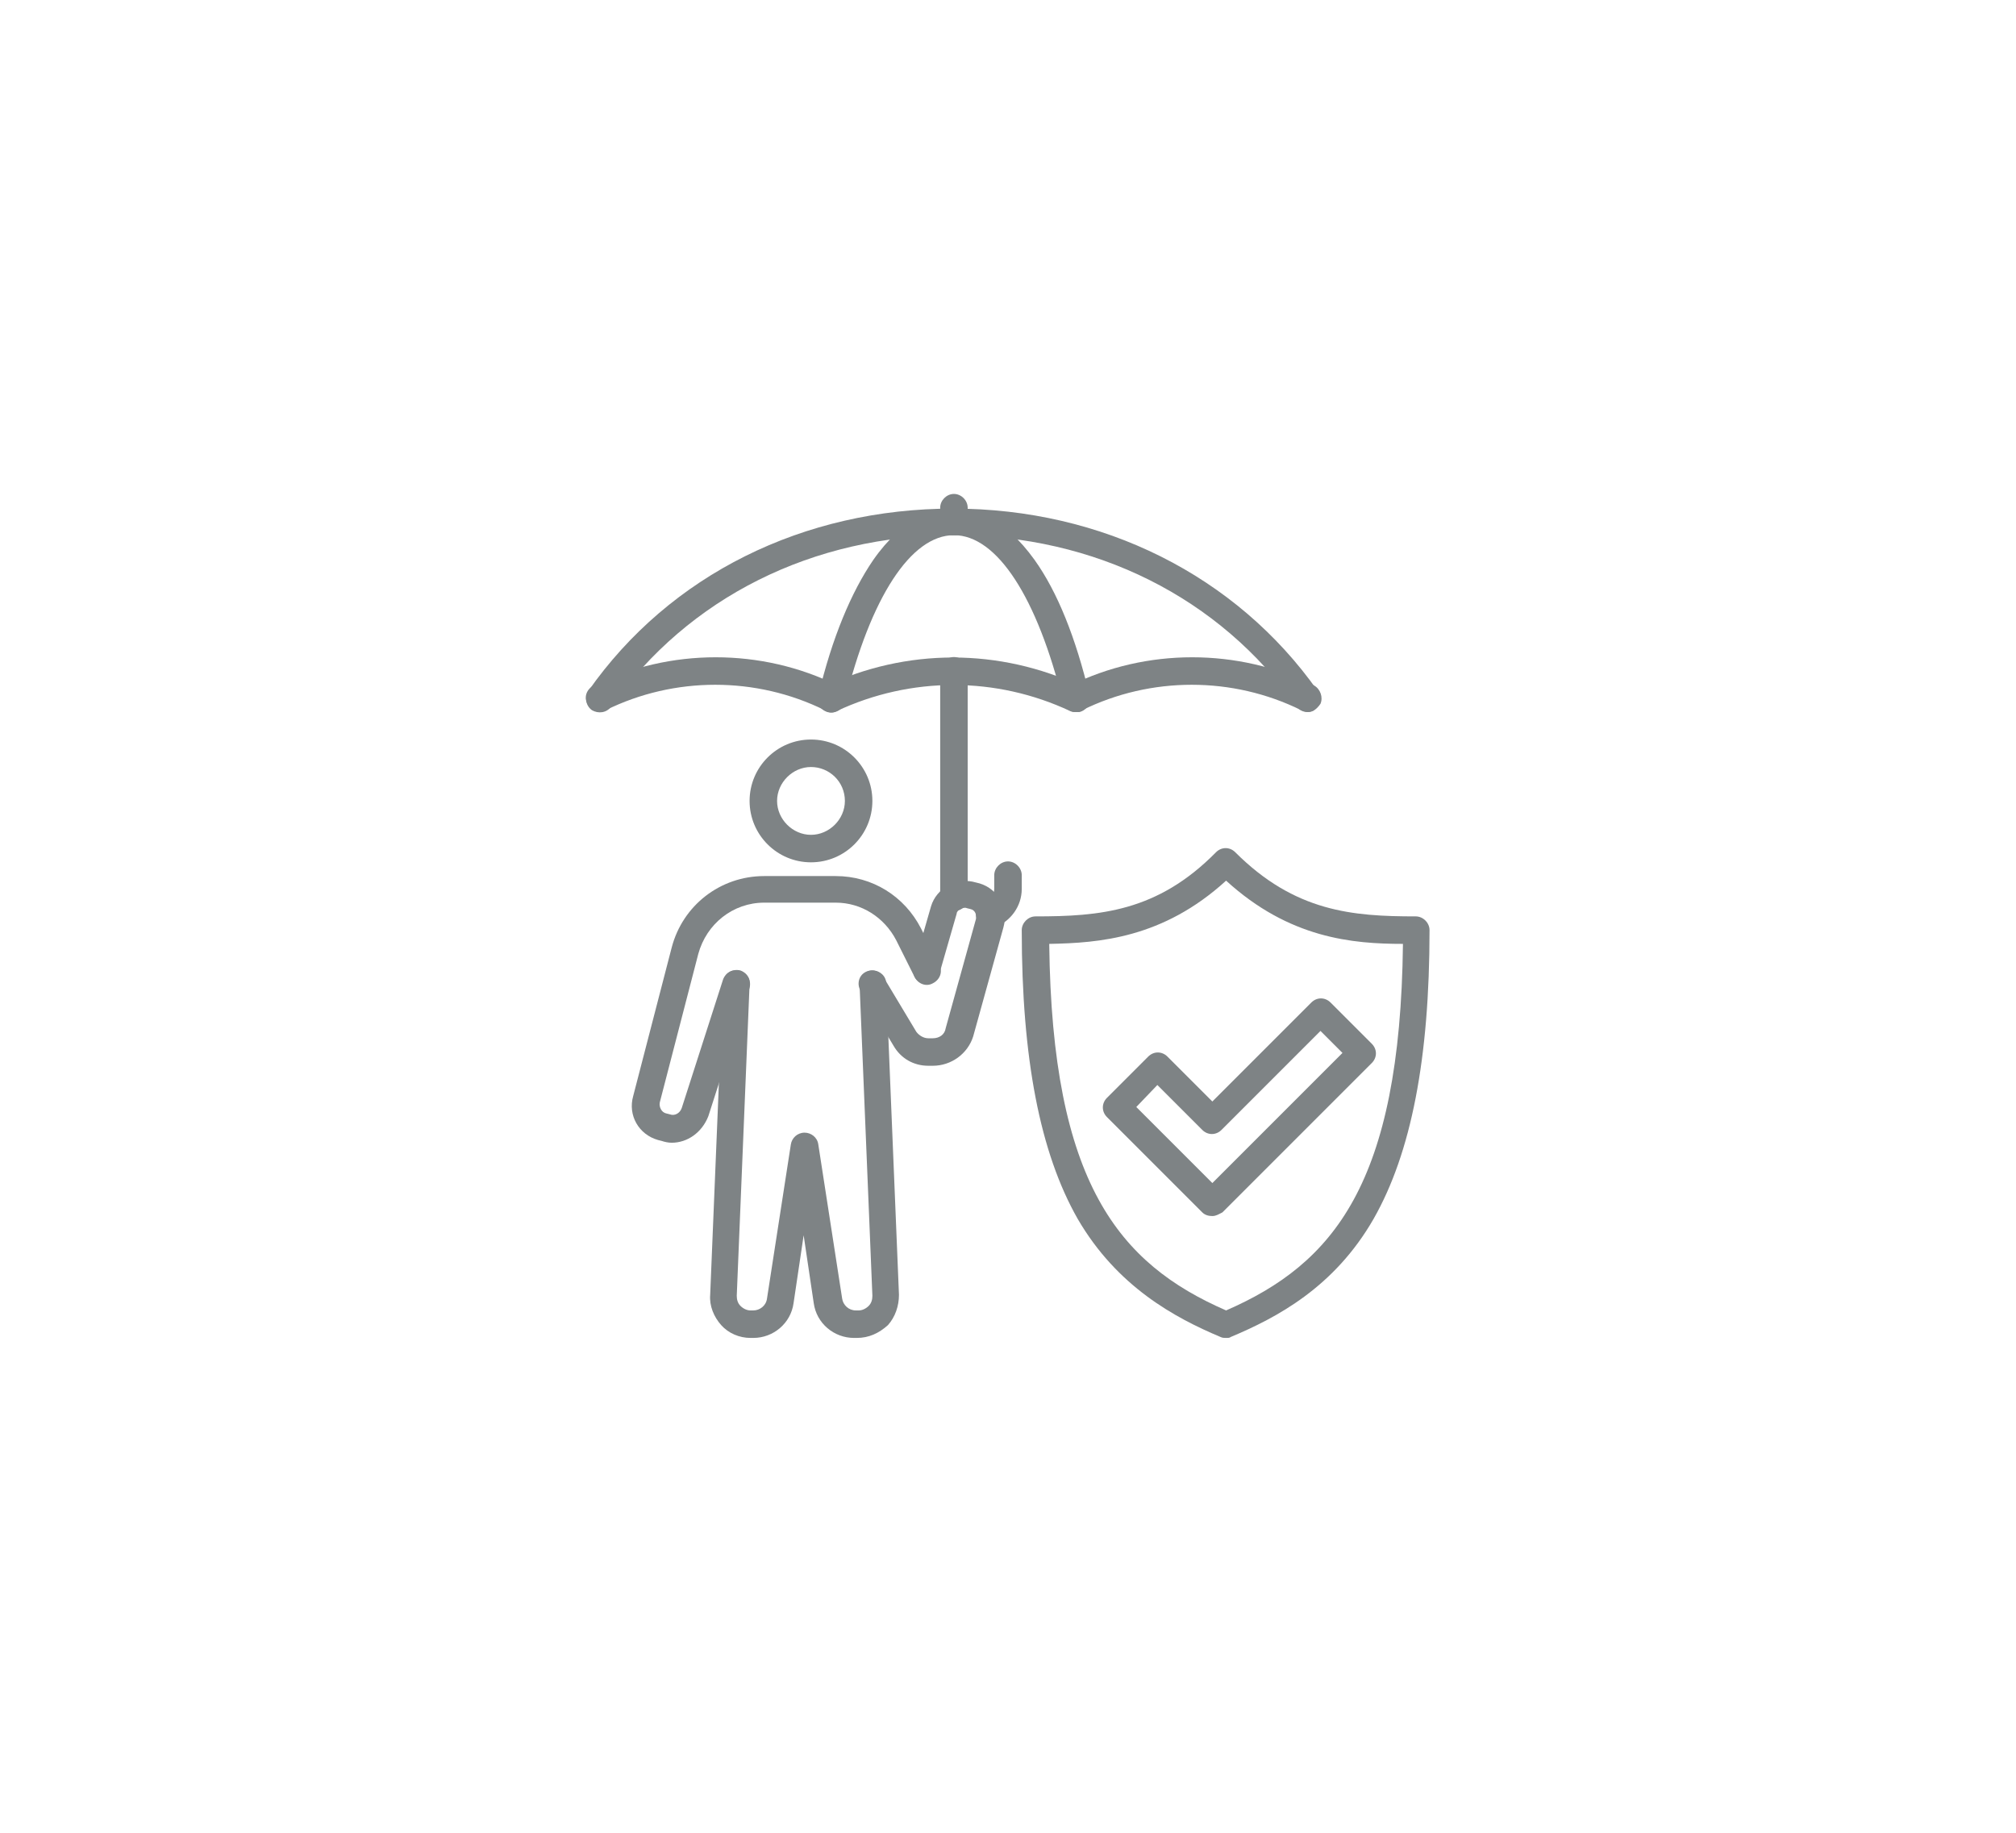 <svg enable-background="new 0 0 220 200" viewBox="0 0 220 200" xmlns="http://www.w3.org/2000/svg"><g fill="#7e8385"><path d="m133.8 146c-.2 0-.4 0-.6-.1-5-2.1-11.3-5.5-15.6-12.9-4.1-7.2-6.1-17.5-6.1-31.5 0-.8.7-1.5 1.5-1.5 7 0 13.3-.5 19.7-7 .6-.6 1.5-.6 2.1 0 6.5 6.5 12.8 7 19.7 7 .8 0 1.5.7 1.5 1.5 0 14-2 24.3-6.1 31.5-4.3 7.5-10.6 10.8-15.6 12.9-.1.1-.3.1-.5.1zm-19.3-43c.3 26.1 7.6 34.9 19.3 40 11.7-5.1 19-13.8 19.3-40-5.5 0-12.4-.6-19.3-6.9-6.9 6.3-13.9 6.8-19.3 6.9z"/><path d="m132.3 132.7c-.4 0-.8-.1-1.1-.4l-10.4-10.4c-.6-.6-.6-1.5 0-2.1l4.5-4.5c.6-.6 1.5-.6 2.1 0l4.9 4.9 10.8-10.8c.6-.6 1.5-.6 2.1 0l4.5 4.5c.6.6.6 1.5 0 2.1l-16.3 16.3c-.4.2-.7.4-1.1.4zm-8.3-11.9 8.3 8.3 14.2-14.2-2.4-2.4-10.8 10.8c-.6.6-1.5.6-2.1 0l-4.9-4.9z"/><path d="m88.5 94.1c-3.7 0-6.7-3-6.7-6.7s3-6.7 6.7-6.7 6.7 3 6.7 6.7-3 6.7-6.7 6.7zm0-10.4c-2 0-3.7 1.7-3.7 3.7s1.7 3.7 3.7 3.7 3.7-1.7 3.7-3.7c0-2.1-1.7-3.7-3.7-3.7z"/><path d="m101.8 116.3h-.5c-1.6 0-3-.8-3.8-2.2l-3.6-6c-.4-.7-.2-1.6.5-2s1.6-.2 2 .5l3.6 6c.3.4.8.7 1.3.7h.5c.7 0 1.3-.4 1.4-1.1l3.3-11.9c.1-.5-.1-1-.6-1.1l-.4-.1c-.2-.1-.5 0-.7.1s-.4.3-.4.5l-1.9 6.6c-.2.8-1 1.2-1.8 1s-1.2-1-1-1.8l1.9-6.6c.3-1 1-1.8 1.9-2.3s2-.6 3-.3l.4.1c2 .6 3.2 2.7 2.6 4.8l-3.3 11.9c-.6 1.9-2.4 3.2-4.4 3.2z"/><path d="m93.5 146h-.3c-2.2 0-4.1-1.6-4.4-3.8l-1.1-7.4-1.1 7.4c-.3 2.2-2.2 3.8-4.4 3.8h-.3c-1.2 0-2.4-.5-3.2-1.4s-1.3-2.1-1.2-3.3l1.4-34c0-.8.7-1.5 1.5-1.4.8 0 1.5.7 1.4 1.5l-1.4 34c0 .4.1.8.4 1.1s.7.5 1.1.5h.3c.7 0 1.4-.5 1.5-1.3l2.6-16.8c.1-.7.7-1.3 1.5-1.3.7 0 1.4.5 1.5 1.3l2.6 16.8c.1.7.7 1.3 1.5 1.3h.3c.4 0 .8-.2 1.1-.5s.4-.7.4-1.1l-1.4-34c0-.8.6-1.5 1.4-1.5s1.5.6 1.5 1.4l1.4 34c0 1.2-.4 2.4-1.2 3.3-1 .9-2.1 1.4-3.4 1.4z"/><path d="m73.3 124.7c-.4 0-.8-.1-1.1-.2l-.4-.1c-2.1-.6-3.3-2.7-2.7-4.8l4.2-16.2c1.2-4.6 5.3-7.8 10.1-7.8h7.8c4 0 7.5 2.2 9.3 5.7l2 4c.4.7.1 1.6-.7 2-.7.4-1.6.1-2-.7l-2-4c-1.3-2.5-3.8-4.1-6.6-4.1h-7.8c-3.4 0-6.3 2.3-7.2 5.6l-4.2 16.2c-.1.5.2 1.1.7 1.2l.4.1c.5.2 1.1-.1 1.3-.7l4.5-14c.3-.8 1.1-1.2 1.9-1 .8.3 1.2 1.1 1 1.9l-4.5 14c-.7 1.8-2.3 2.9-4 2.9z"/><path d="m108 101.3c-.6 0-1.2-.4-1.4-1-.3-.8.1-1.6.9-1.9.6-.2 1-.8 1-1.4v-1.5c0-.8.7-1.5 1.5-1.5s1.5.7 1.5 1.5v1.5c0 1.9-1.2 3.5-2.9 4.2-.2.1-.4.1-.6.1z"/><path d="m104.1 99.4c-.7 0-1.4-.5-1.5-1.3 0-.2 0-.3 0-.5v-24.4c0-.8.7-1.5 1.5-1.5s1.5.7 1.5 1.5v24.4.1c.1.8-.4 1.6-1.3 1.7-.1 0-.1 0-.2 0z"/><path d="m104.1 58.4c-.8 0-1.5-.7-1.5-1.5v-1.5c0-.8.7-1.5 1.5-1.5s1.5.7 1.5 1.5v1.5c-.1.9-.7 1.5-1.5 1.5z"/><path d="m142.7 77.7c-.5 0-.9-.2-1.2-.6-8.4-11.9-22-18.7-37.4-18.7s-29 6.8-37.4 18.7c-.5.7-1.4.8-2.1.4-.7-.5-.8-1.4-.4-2.1 8.9-12.7 23.5-19.9 39.8-19.9s30.9 7.3 39.8 19.9c.5.7.3 1.6-.4 2.1-.1.1-.4.2-.7.2z"/><path d="m117.4 77.7c-.7 0-1.3-.5-1.4-1.1-2.8-11.4-7.2-18.2-11.9-18.2s-9.1 6.8-11.9 18.2c-.2.8-1 1.3-1.8 1.1s-1.3-1-1.1-1.8c1.5-6.3 3.6-11.3 6-14.8 3.2-4.6 6.6-5.6 8.8-5.6s5.5 1 8.8 5.6c2.5 3.5 4.5 8.5 6 14.8.2.8-.3 1.6-1.1 1.8-.1 0-.3 0-.4 0z"/><path d="m117.4 77.7c-.2 0-.4 0-.6-.1-8.1-3.8-17.4-3.8-25.5 0-.7.4-1.6 0-2-.7s0-1.6.7-2c8.9-4.2 19.1-4.2 28 0 .7.4 1.1 1.2.7 2-.2.5-.7.8-1.3.8z"/><path d="m142.7 77.7c-.2 0-.4-.1-.7-.2-7.5-3.7-16.4-3.7-23.9 0-.7.4-1.6.1-2-.7-.4-.7-.1-1.6.7-2 8.3-4.1 18.3-4.1 26.6 0 .7.4 1 1.3.7 2-.4.6-.9.9-1.4.9z"/><path d="m90.7 77.7c-.2 0-.4-.1-.7-.2-7.5-3.7-16.4-3.7-23.9 0-.7.4-1.6.1-2-.7-.4-.7-.1-1.6.7-2 8.3-4.1 18.3-4.1 26.6 0 .7.4 1 1.3.7 2-.3.6-.9.9-1.4.9z"/></g></svg>